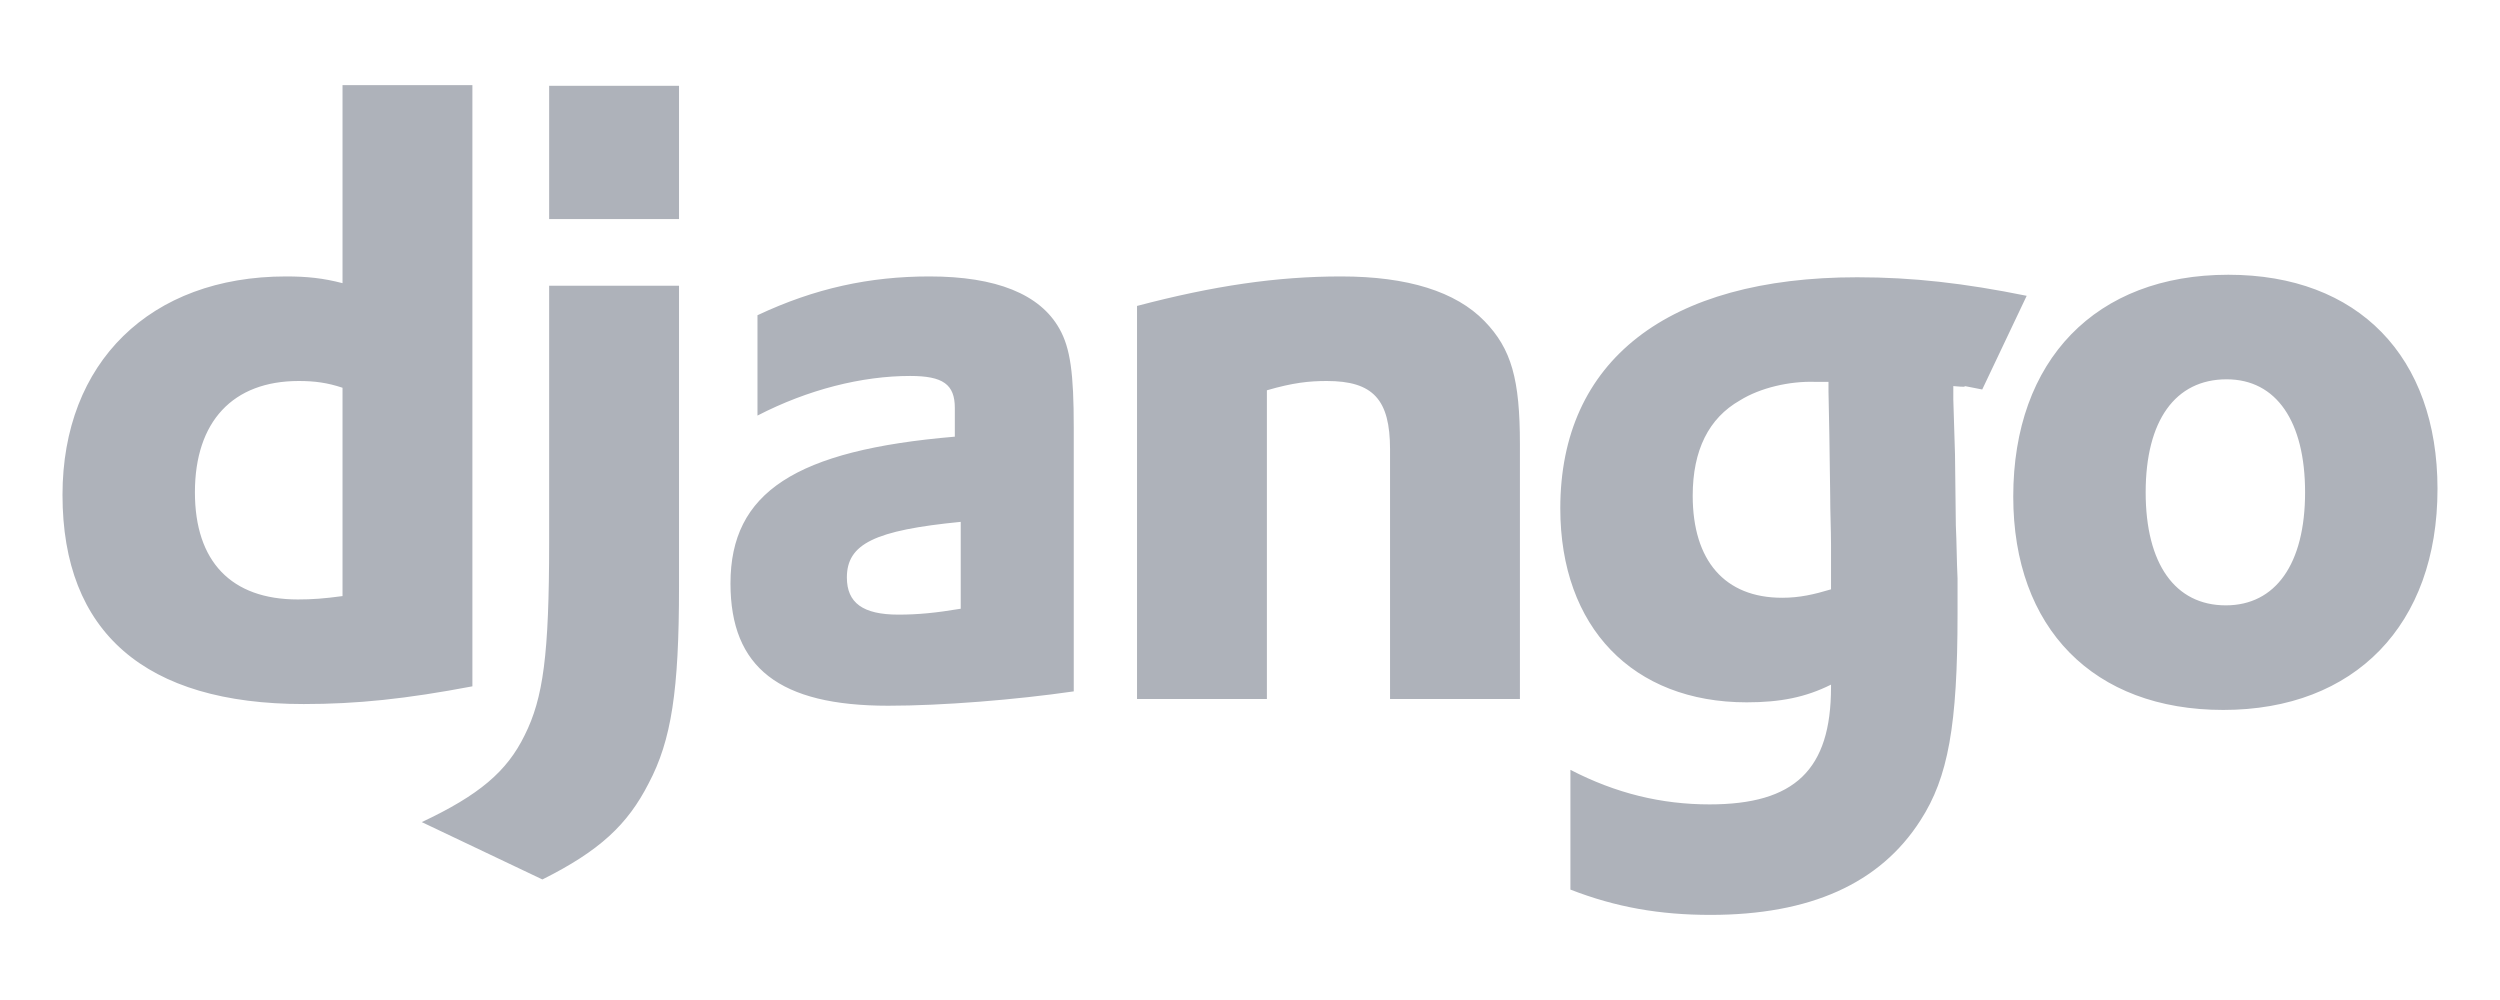 <svg xmlns="http://www.w3.org/2000/svg" width="120" height="48" viewBox="0 0 120 48" fill="none"><g id="Django"><path id="Vector" d="M89.144 13.309C91.816 13.309 94.286 13.592 97.281 14.199L95.147 18.696C93.487 18.372 95.014 18.653 93.759 18.532V19.18L93.84 21.81L93.88 25.211C93.921 26.061 93.921 26.912 93.962 27.762V29.462C93.962 34.806 93.516 37.316 92.18 39.38C90.237 42.417 86.877 43.915 82.1 43.915C79.671 43.915 77.566 43.55 75.38 42.7V36.952H75.38C77.566 38.085 79.752 38.611 82.06 38.611C86.148 38.611 87.889 36.952 87.889 32.984V32.862C86.675 33.469 85.46 33.712 83.841 33.712C78.376 33.712 74.894 30.11 74.894 24.401C74.894 17.316 80.035 13.309 89.144 13.309ZM32.593 13.714V28.166C32.593 33.146 32.229 35.534 31.136 37.599C30.124 39.583 28.788 40.838 26.035 42.214L20.245 39.461C22.998 38.166 24.334 37.033 25.184 35.291C26.075 33.51 26.359 31.445 26.359 26.021V13.714H32.593ZM106.96 13.188C113.194 13.188 117 17.115 117 23.47C117 29.989 113.033 34.077 106.717 34.077C100.482 34.077 96.636 30.15 96.636 23.835C96.637 17.276 100.604 13.188 106.96 13.188ZM44.618 13.269C47.816 13.269 49.921 14.119 50.852 15.779C51.378 16.71 51.54 17.924 51.54 20.515V33.186C48.746 33.591 45.225 33.875 42.634 33.875C37.412 33.875 35.063 32.052 35.063 28.004C35.063 23.632 38.181 21.608 45.832 20.96V19.584C45.832 18.45 45.265 18.046 43.686 18.046C41.379 18.046 38.788 18.693 36.359 19.948V15.131H36.359C39.112 13.835 41.743 13.269 44.618 13.269ZM22.675 4.086V32.944C19.477 33.551 17.129 33.794 14.579 33.794C6.967 33.794 3 30.353 3 23.754C3 17.398 7.211 13.269 13.728 13.269C14.74 13.269 15.509 13.35 16.441 13.592V4.086H22.675ZM64.374 13.269C67.572 13.269 69.879 13.997 71.256 15.414C72.552 16.75 72.956 18.207 72.956 21.325V33.551H66.722V21.568C66.722 19.18 65.912 18.288 63.686 18.288C62.836 18.288 62.066 18.369 60.811 18.734V33.551H54.577V14.685C58.261 13.714 61.297 13.269 64.374 13.269ZM46.115 25.049C41.986 25.454 40.65 26.102 40.65 27.721C40.65 28.936 41.419 29.502 43.12 29.502C44.051 29.502 44.901 29.422 46.115 29.219V25.049ZM106.879 18.207C104.409 18.207 102.992 20.192 102.992 23.632C102.992 27.073 104.409 29.057 106.838 29.057C109.227 29.057 110.644 27.073 110.644 23.632C110.644 20.232 109.267 18.207 106.879 18.207ZM14.336 18.288C11.178 18.288 9.356 20.232 9.356 23.632C9.356 26.952 11.097 28.774 14.295 28.774C14.983 28.774 15.55 28.733 16.441 28.612V18.612C15.712 18.369 15.105 18.288 14.336 18.288ZM83.517 19.219C82.02 20.07 81.25 21.608 81.25 23.794C81.25 26.912 82.789 28.693 85.542 28.693C86.392 28.693 87.08 28.53 87.889 28.288V26.142C87.889 25.414 87.849 24.604 87.849 23.754L87.809 20.88L87.768 18.815V18.329H87.12C85.906 18.288 84.489 18.612 83.517 19.219ZM32.593 4.119V10.516H26.359V4.119H32.593Z" fill="#AEB2BA"></path></g></svg>
